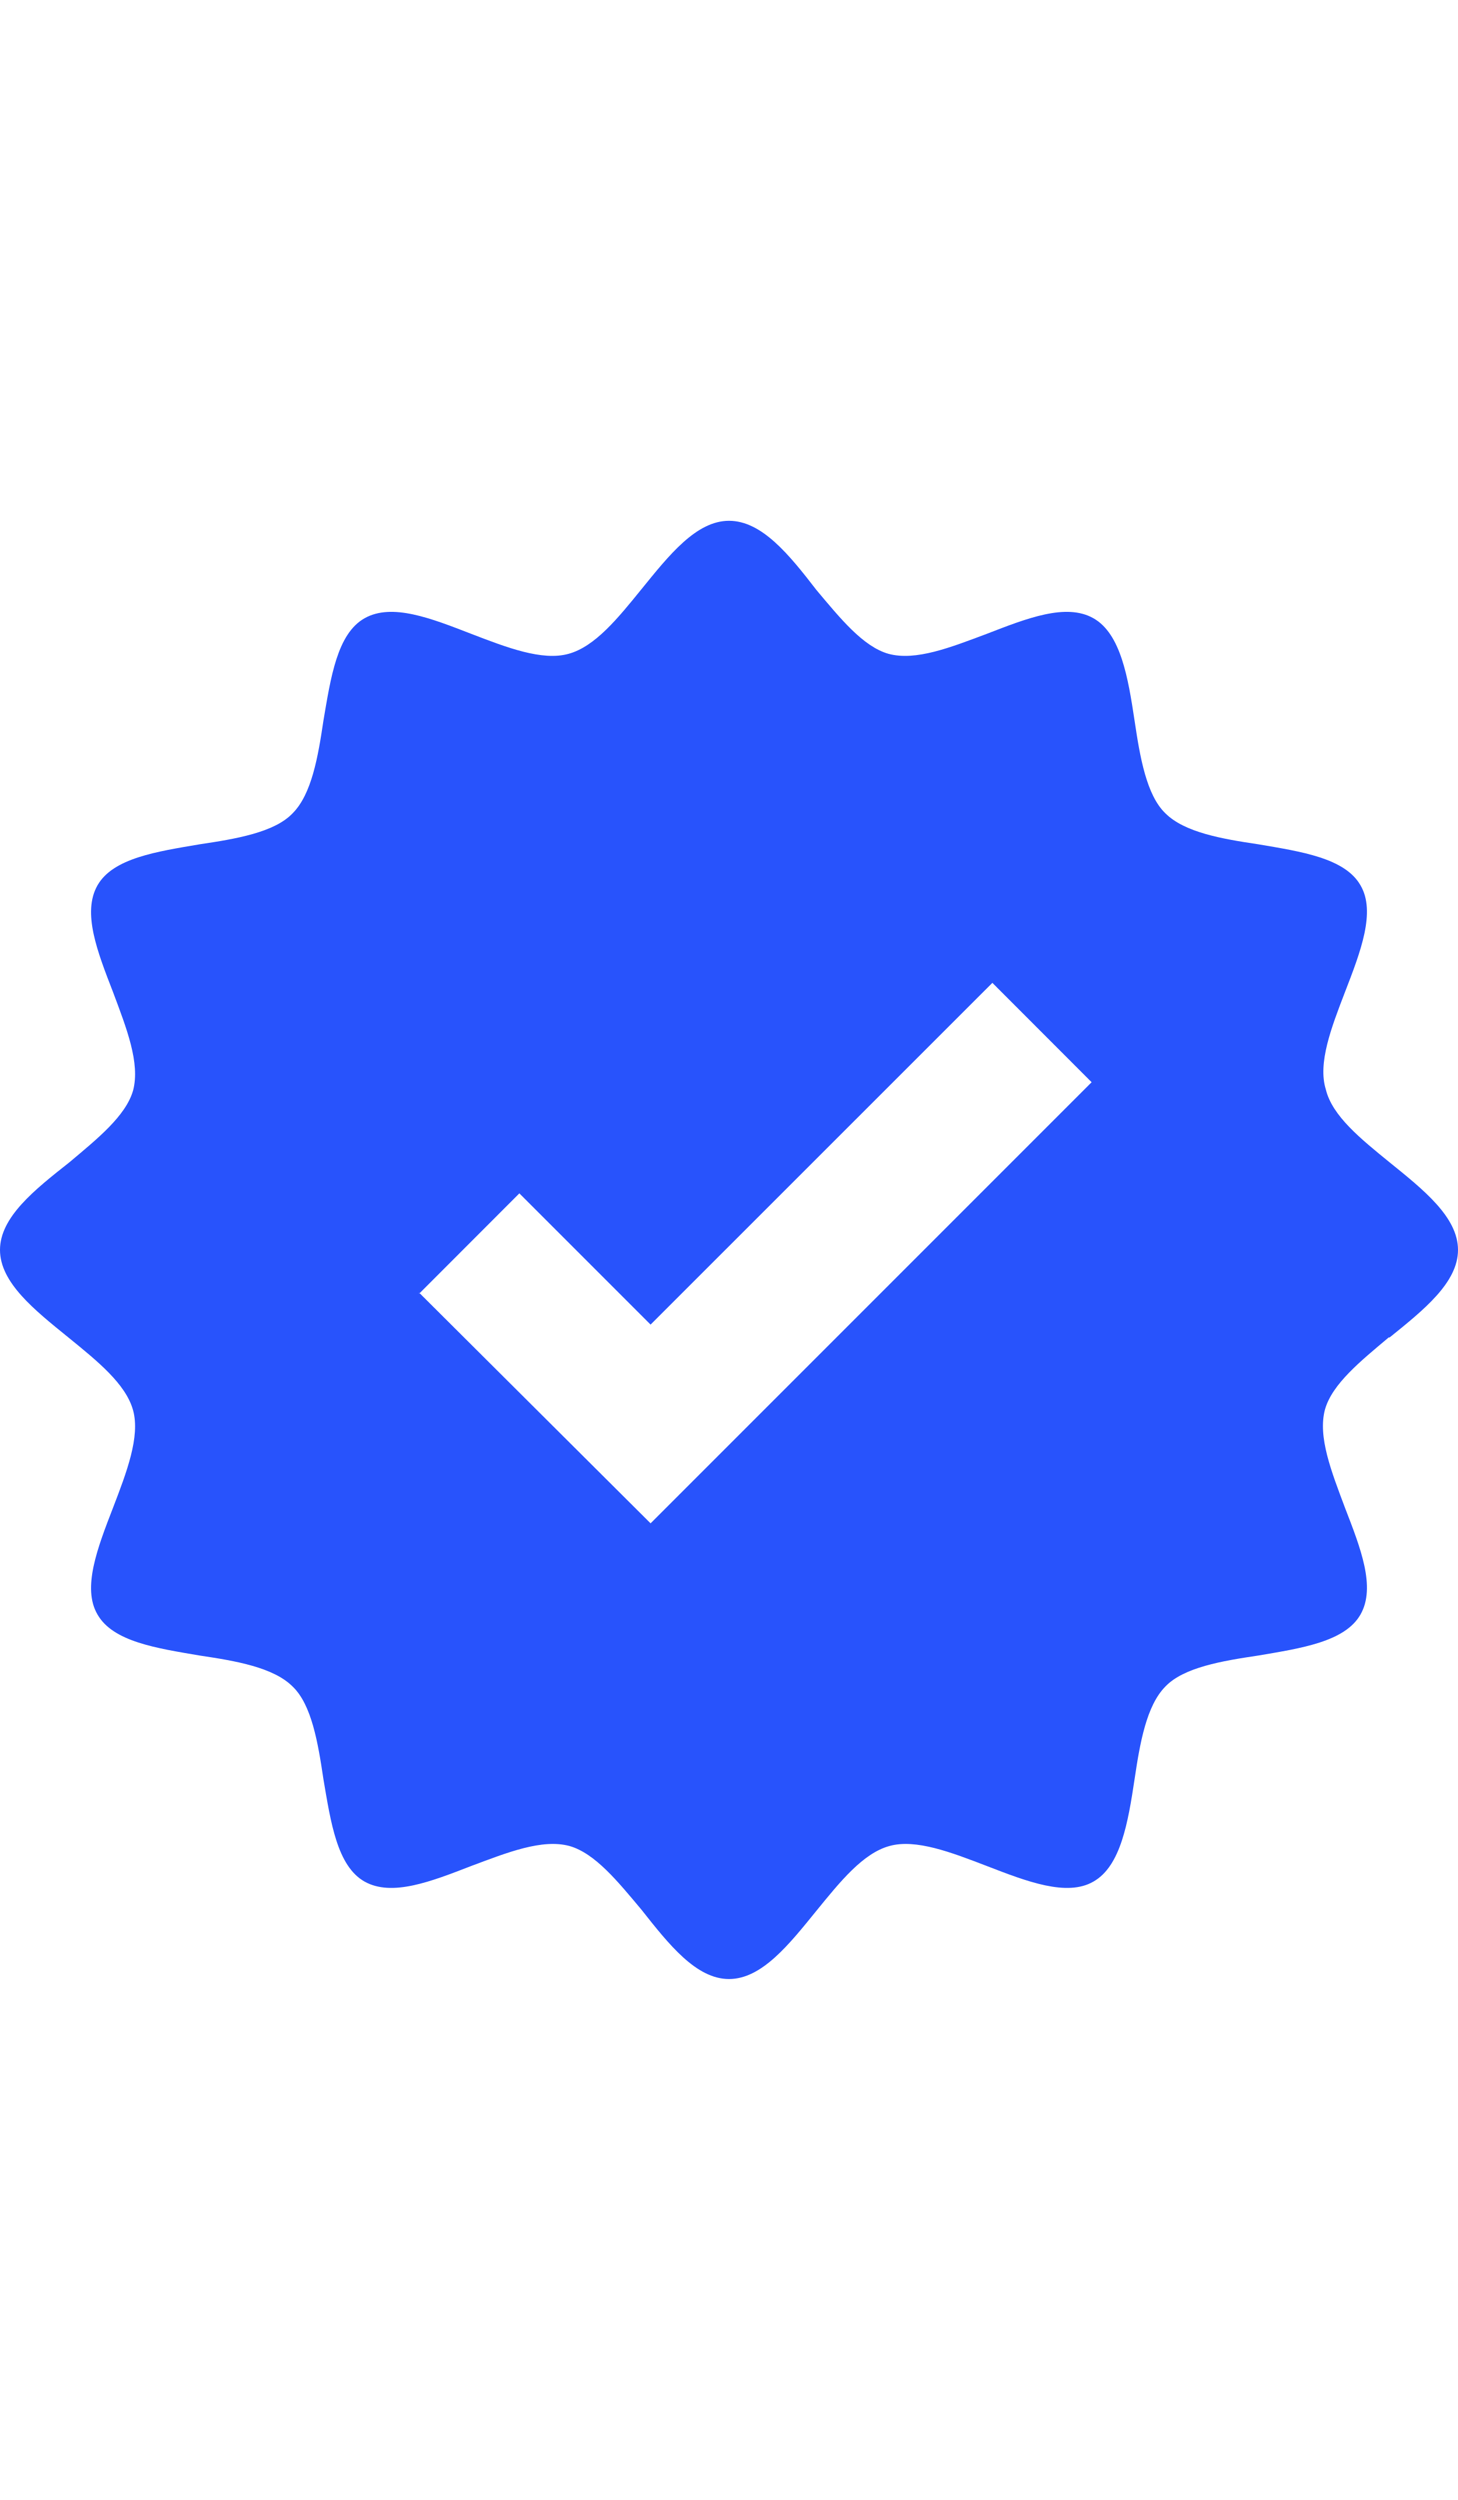 <svg width="14" height="24" viewBox="0 0 14 24" fill="none" xmlns="http://www.w3.org/2000/svg">
<path fill-rule="evenodd" clip-rule="evenodd" d="M13.344 12.84C13.668 12.578 14 12.315 14 12C14 11.685 13.668 11.422 13.344 11.16C13.064 10.932 12.793 10.714 12.731 10.46C12.652 10.206 12.784 9.865 12.915 9.524C13.064 9.139 13.213 8.754 13.064 8.5C12.915 8.238 12.495 8.176 12.084 8.106C11.734 8.054 11.375 7.992 11.191 7.809C11.008 7.634 10.946 7.266 10.894 6.916C10.832 6.505 10.762 6.085 10.5 5.936C10.238 5.787 9.861 5.936 9.476 6.085C9.126 6.216 8.794 6.348 8.531 6.277C8.286 6.207 8.068 5.936 7.84 5.665C7.577 5.324 7.315 5 7 5C6.685 5 6.423 5.332 6.16 5.656C5.933 5.936 5.714 6.207 5.46 6.277C5.206 6.348 4.865 6.216 4.524 6.085C4.139 5.936 3.763 5.787 3.5 5.936C3.237 6.085 3.176 6.505 3.106 6.916C3.054 7.266 2.993 7.625 2.809 7.809C2.634 7.992 2.266 8.054 1.916 8.106C1.505 8.176 1.085 8.238 0.936 8.5C0.787 8.762 0.936 9.139 1.085 9.524C1.216 9.874 1.347 10.206 1.278 10.469C1.208 10.714 0.936 10.932 0.665 11.16C0.333 11.422 0 11.685 0 12C0 12.315 0.333 12.578 0.656 12.84C0.936 13.068 1.208 13.286 1.278 13.54C1.347 13.794 1.216 14.135 1.085 14.476C0.936 14.861 0.787 15.246 0.936 15.5C1.085 15.762 1.505 15.824 1.916 15.894C2.266 15.946 2.625 16.008 2.809 16.191C2.993 16.366 3.054 16.734 3.106 17.084C3.176 17.495 3.237 17.915 3.5 18.064C3.763 18.212 4.139 18.064 4.524 17.915C4.874 17.784 5.206 17.652 5.469 17.723C5.714 17.793 5.933 18.064 6.16 18.335C6.423 18.668 6.685 19 7 19C7.315 19 7.577 18.668 7.84 18.344C8.068 18.064 8.286 17.793 8.54 17.723C8.794 17.652 9.135 17.784 9.476 17.915C9.861 18.064 10.246 18.212 10.5 18.064C10.762 17.915 10.832 17.495 10.894 17.084C10.946 16.734 11.008 16.375 11.191 16.191C11.366 16.008 11.734 15.946 12.084 15.894C12.495 15.824 12.915 15.762 13.064 15.5C13.213 15.238 13.064 14.861 12.915 14.476C12.784 14.126 12.652 13.794 12.723 13.531C12.793 13.286 13.064 13.068 13.335 12.84H13.344ZM4.025 12.411L6.247 14.625L10.482 10.39L9.529 9.436L6.247 12.717L4.987 11.457L4.025 12.42V12.411Z" fill="#2853FC"/>
</svg>
